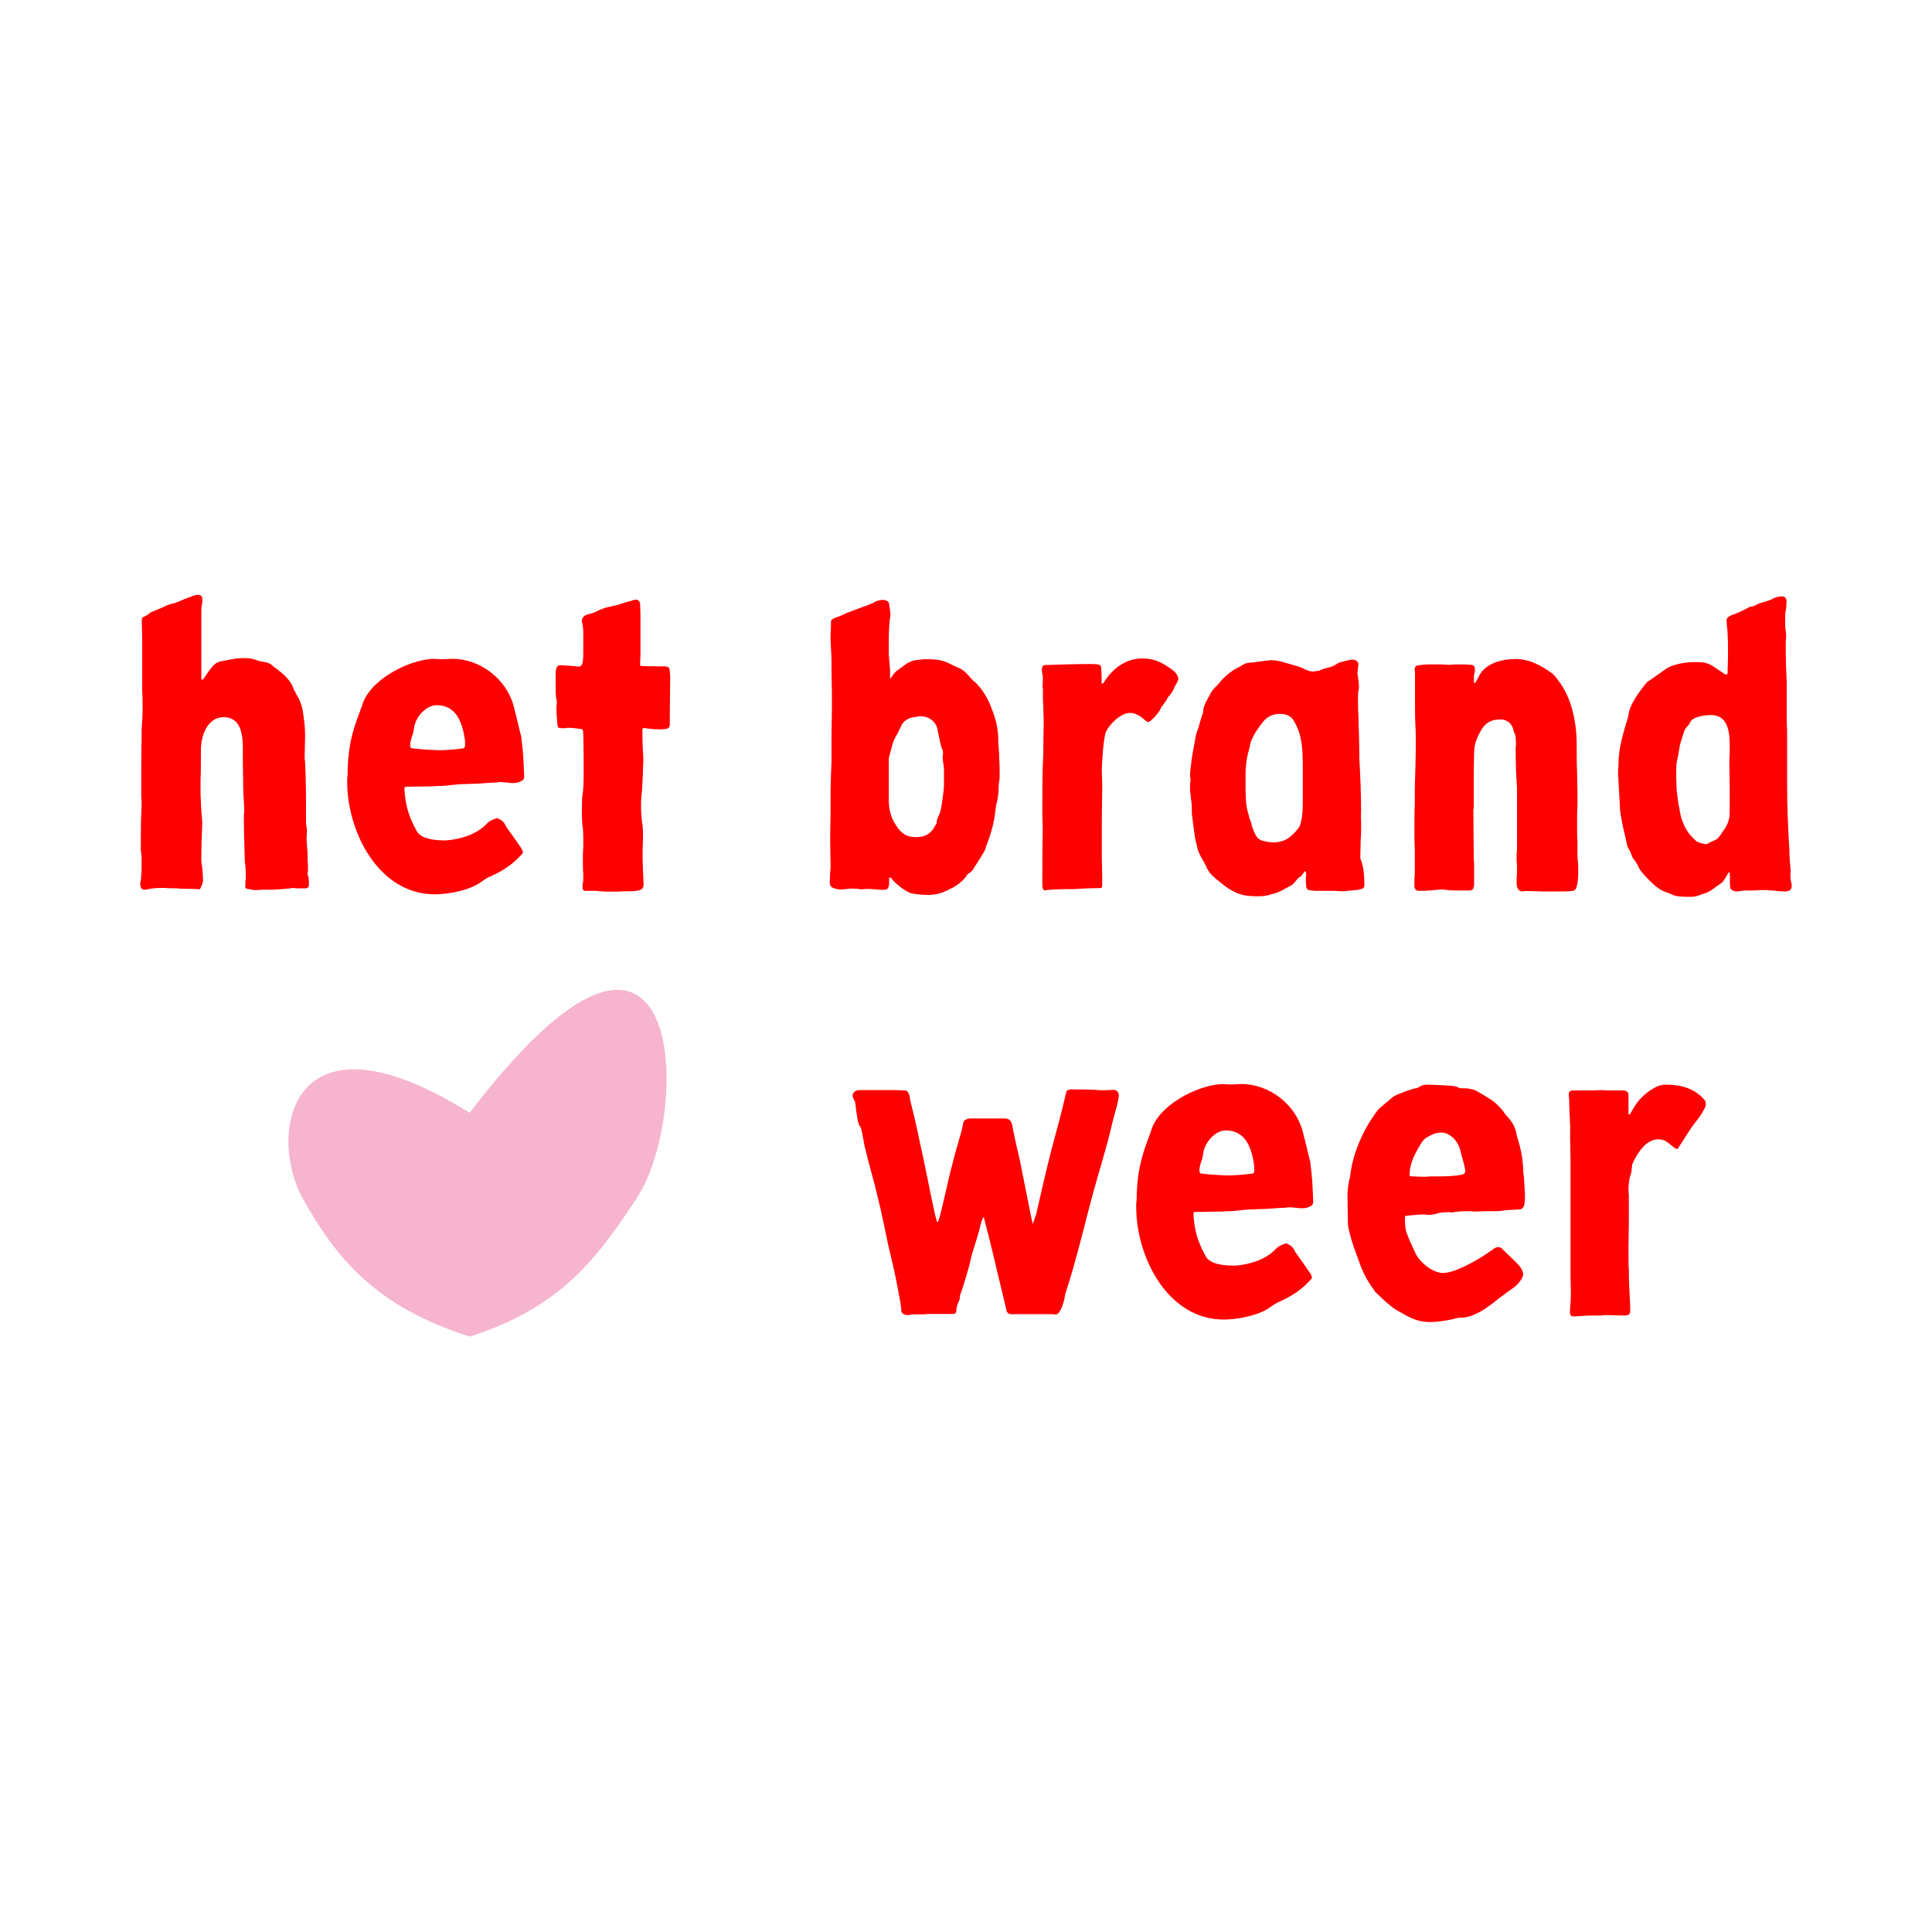<?xml version="1.0" encoding="utf-8"?>
<!-- Generator: Adobe Illustrator 27.3.1, SVG Export Plug-In . SVG Version: 6.00 Build 0)  -->
<svg version="1.1" xmlns="http://www.w3.org/2000/svg" xmlns:xlink="http://www.w3.org/1999/xlink" x="0px" y="0px"
	 viewBox="0 0 1000 1000" style="enable-background:new 0 0 1000 1000;" xml:space="preserve">
<style type="text/css">
	.st0{fill:#001428;}
	.st1{fill:#F6B4CF;}
	.st2{fill:none;stroke:#F6B4CF;stroke-width:12;stroke-miterlimit:10;}
	.st3{fill:none;stroke:#FFCF00;stroke-width:12;stroke-linecap:square;stroke-linejoin:round;stroke-miterlimit:10;}
	.st4{fill:none;stroke:#F6B4CF;stroke-width:7;stroke-miterlimit:10;}
	.st5{fill:none;stroke:#FF0000;stroke-width:7;stroke-linecap:square;stroke-linejoin:round;stroke-miterlimit:10;}
	.st6{fill:none;stroke:#FF0000;stroke-width:5;stroke-miterlimit:10;}
	.st7{fill:none;stroke:#FF0000;stroke-width:5;stroke-linecap:square;stroke-linejoin:round;stroke-miterlimit:10;}
	.st8{fill:none;stroke:#FF0000;stroke-width:4.234;stroke-miterlimit:10;}
	.st9{fill:none;stroke:#FF0000;stroke-width:4.234;stroke-linecap:square;stroke-linejoin:round;stroke-miterlimit:10;}
	.st10{fill:none;stroke:#FF0000;stroke-width:26;stroke-miterlimit:10;}
	.st11{fill:none;stroke:#FF0000;stroke-width:26;stroke-linecap:square;stroke-linejoin:round;stroke-miterlimit:10;}
	.st12{fill:#FF0000;}
	.st13{fill:#005AFF;}
	.st14{fill:#DBF1FD;}
	.st15{fill:#F7971D;}
	.st16{fill:#FFCF00;}
	.st17{fill:#FEF5ED;}
</style>
<g id="Layer_1">
</g>
<g id="Layer_2">
	<g>
		<g>
			<path class="st12" d="M72.6,457.7V457c0.7-3.3,0.7-7.1,0.7-10.4c0-1.7,0-3.3-0.2-5c-0.2-0.7-0.2-1.4-0.2-2.1v-2.4
				c0-5.4,0-10.9,0.2-16.1c0-1.7,0.2-3.1,0.2-4.5c0-1.4,0-2.6-0.2-3.8v-11.4c0-6.1,0-12.5,0.2-18.7v-5.2c0.2-3.3,0.5-6.4,0.5-9.7
				v-1.7c0-2.8,0-5.7-0.2-8.3v-26.3c0-2.6-0.2-6.9-0.2-9.5c0-1.2,0-2.1,0.5-2.4c1.2-0.5,3.1-1.4,3.8-2.4c0.2-0.2,0.7-0.2,1.2-0.5
				l5-2.1c1.9-0.9,3.8-1.9,5.7-2.1c0.9-0.2,1.7-0.7,2.6-0.9c2.6-1.2,5-2.1,7.8-3.1c0.7-0.2,1.4-0.5,2.1-0.5c1.4,0,2.6,0.2,2.6,2.1
				v2.1c-0.5,1.7-0.5,3.5-0.5,5.2v4.7c0,6.1,0,12.3,0,18.5v10.9c0.2,0.5,0.5,0.7,0.9,0.2c0.7-0.7,2.1-3.1,2.8-4
				c1.9-2.4,3.5-5,6.9-5.4c2.4-0.5,5-0.9,7.6-1.4c1.4,0,2.6-0.2,4-0.2c1.9,0,4,0.2,5.9,0.9c1.7,0.7,3.1,0.9,4.7,1.2
				c1.7,0.2,3.1,0.9,4.3,2.1c3.8,2.8,8.3,6.1,10.2,10.6c0.5,1.4,1.2,2.6,1.9,4c2.6,4.3,3.3,7.3,3.8,12.1c0.5,3.1,0.7,6.1,0.7,9.2
				v1.4c0,2.6-0.2,5.9-0.2,9c0,1.2,0,2.1,0.2,3.1c0.5,9.7,0.5,19.2,0.5,28.9v3.3c0.2,1.4,0.5,2.6,0.5,3.8c0,1.2-0.2,2.4-0.2,3.5v1.2
				c0.2,2.1,0.2,4,0.5,6.1v2.8c0,1.2,0,2.4,0.2,3.5v3.5c0,0.5-0.2,0.7-0.2,1.2c0,0.7,0.2,1.4,0.5,2.1c0.2,1.2,0.2,2.6,0.2,3.8
				s-0.7,1.9-1.9,1.9h-5c-0.5-0.2-0.7-0.2-1.2-0.2c-3.5,0.5-7.1,0.7-10.6,0.9h-0.5c-0.5,0-0.9,0-1.7,0c-0.2,0-0.7,0-0.9,0
				c-1.7,0-3.3,0-5,0.2H132c-1.4,0-2.8-0.5-4.3-0.7c-0.7-0.2-0.9-0.7-0.7-1.4c0-1.4,0-2.8,0.2-4.3v-2.1c0-2.4-0.2-4.5-0.5-6.9
				c-0.2-7.8-0.5-15.6-0.5-23.4c0.2-0.7,0.2-1.7,0.2-2.4c0-3.8-0.5-7.3-0.5-10.9c0-3.8-0.2-10.6-0.2-14.7v-6.1
				c0-6.9-0.7-16.6-9.9-16.6c-8.5,0-11.8,9.7-11.8,16.8c0,4,0,11.4-0.2,15.6v4.7c0,2.4,0,4.5,0.2,6.9c0,3.5,0.7,9.7,0.7,10.4
				c-0.2,6.1-0.5,12.3-0.5,18.5c0,1.2,0,2.1,0.2,3.1c0.5,2.6,0.5,5.7,0.7,8.5c0,0.9-1.2,4.7-2.1,4.7c0,0-0.2,0-0.5-0.2
				c-1.9,0-3.8-0.2-5.7-0.2c-0.7,0-1.7,0-2.4,0c-0.9,0-1.7,0-2.6-0.2c-2.1,0-4.3,0-6.4-0.2h-1.7c-2.6,0-5,0.2-7.3,0.7
				c-0.2,0-0.5,0.2-0.9,0.2C74,460.8,72.6,460,72.6,457.7z"/>
			<path class="st12" d="M186.4,368c0.2-0.9,0.7-1.7,0.9-2.4c3.3-13.2,23.4-23.9,36.7-24.6c1.2,0,2.1,0.2,3.3,0.2c0.5,0,0.7,0,1.2,0
				c0.2,0,0.5,0,0.7,0c1.7,0,3.3-0.2,5-0.2c14.4,0,28.1,10.6,31.7,24.6c1.2,4.7,2.4,9.5,3.5,14.2c0.2,0.7,0.5,1.7,0.5,2.6
				c0.9,6.4,1.2,13,1.4,19.6c0,1.2-0.5,1.9-1.7,2.4c-1.4,0.7-2.4,0.9-4,0.9c-2.1,0-4.5-0.5-6.9-0.5c-0.5,0-0.9,0-1.4,0.2
				c-1.4,0-3.1,0.2-4.5,0.2c-4.7,0.5-9.5,0.5-14.4,0.7c-3.1,0.2-6.4,0.7-9.7,0.9c-1.4,0-2.8,0-4.5,0.2c-4.3,0-8.5,0.2-13,0.2
				c-0.2,0-0.5,0-0.7,0c-0.7,0-1.2,0.2-1.2,0.9c0.5,8.5,2.1,14.2,6.1,21.5c2.1,5,10.6,5.4,15.4,5.4c7.3-0.5,16.1-3.1,21.3-8.8
				c1.4-1.4,3.1-2.1,4.7-2.6c0.5-0.2,0.7-0.2,0.9,0c2.4,1.2,3.1,1.7,4.3,4.3c2.8,3.8,5.4,7.6,8,11.4c0.2,0.2,0.2,0.7,0.5,1.2
				c0.2,0.5,0.2,1.2-0.2,1.4c-4.7,5.4-9.9,8.8-16.6,11.8c-1.7,0.7-3.1,1.7-4.7,2.8c-5.7,4.3-17,6.4-23.9,6.4
				c-29.3,0-45.4-32.6-45.4-58.2c0-1.2,0-2.4,0.2-3.5C180,388.6,181.6,380.1,186.4,368z M239.3,387.4c0.9,0,1.4-0.5,1.4-1.4
				c0-0.5,0-0.7,0-1.2s0-0.9,0-1.4c-1.2-8.5-4-18.4-14.7-18.4c-5.4,0-10.6,5.9-11.6,11.1c-0.2,1.7-0.5,3.5-1.2,5.2
				c-0.5,1.4-0.9,3.3-0.9,4.7c0,0.9,0.5,1.4,1.7,1.4c4,0.5,8.3,0.7,12.3,0.9C230.8,388.4,235.1,387.9,239.3,387.4z"/>
			<path class="st12" d="M287.6,357.6v-9.5c0-0.7,0.2-1.7,0.5-2.4c0.2-0.9,0.9-1.4,1.9-1.4c2.4,0.2,4.7,0.2,7.1,0.5h0.5
				c0.7,0.2,1.2,0.2,1.7,0.2c0.5,0,0.9,0,1.2-0.2c0.7-0.5,0.9-1.2,1.2-2.6c0.2-1.9,0.2-3.8,0.2-5.7v-7.8c0-1.9,0-4-0.5-6.1
				c0-0.2-0.2-0.7-0.2-0.9c0-1.7,0.7-2.8,2.4-3.5c0.5-0.2,0.9-0.2,1.7-0.5c0.9-0.2,1.9-0.5,2.8-0.9c1.4-0.9,2.6-1.2,4.3-1.9
				c3.5-1.2,6.2-1.2,9.7-2.6c1.9-0.7,3.8-0.9,5.7-1.7c0.2,0,0.7-0.2,0.9-0.2c1.4-0.2,2.4,0.7,2.6,1.9c0,1.7,0.2,3.5,0.2,5.2v1.4
				c0,6.6,0,13.2,0,19.9c0,2.1-0.2,3.8-0.2,5.2c0,0.7,0.2,0.7,0.9,0.7c2.8,0.2,6.4,0.2,9.5,0.2h1.7c2.6,0,3.3,0.5,3.3,3.1
				c0.2,0.7,0.2,1.7,0.2,2.6c0,6.1-0.2,12.1-0.2,18.2v6.4c-0.2,1.4-0.9,2.1-2.4,2.1c-0.9,0.2-1.9,0.2-3.1,0.2
				c-2.6,0-5.2-0.2-7.8-0.7c-0.7,0-0.9,0.5-0.9,1.2v0.9c0,4.3,0.2,8.8,0.5,14.4c-0.2,3.1-0.2,7.6-0.5,12.1c0,2.1-0.2,4.5-0.5,6.6
				c-0.2,1.9-0.2,3.8-0.2,5.7c0,2.6,0.2,5.2,0.5,7.8c0.5,2.4,0.5,4.7,0.5,7.1v2.1c0,1.9-0.2,4-0.2,5.9c0,5.7,0.2,11.1,0.5,16.6
				c0.2,2.4-0.9,3.5-3.1,3.8c-3.3,0.5-6.6,0.2-9.9,0.5h-3.3c-2.1,0-4.5,0-6.6-0.2c-0.9-0.2-1.9-0.2-2.8-0.2h-4.5
				c-1.4,0-1.4-1.4-1.4-2.6c0-0.5,0-0.9,0.2-1.4c0.2-0.9,0.2-2.1,0.2-3.1v-1.7c-0.2-2.1-0.2-4.3-0.2-6.4c0-2.4,0-5,0.2-7.3v-3.3
				c0-2.1,0-4.3-0.2-6.4c-0.5-3.1-0.5-6.1-0.5-9.2c0-2.6,0-5.2,0.2-7.6c0.7-4,0.7-8.3,0.7-12.3c0-6.4,0-13-0.2-19.6
				c0-0.7,0-2.8-0.9-2.8c-1.7-0.2-4.5-0.7-6.6-0.7c-0.7,0-1.2,0-1.4,0.2h-1.9c-1.9,0-2.4,0-2.6-2.1c-0.2-2.6-0.5-5.4-0.5-8.3
				c0-0.7,0-1.4,0.2-2.1v-1.2C287.8,361.2,287.6,359.3,287.6,357.6z"/>
			<path class="st12" d="M429.5,457c0-1.9,0.2-4,0.2-5.9c0.2-0.9,0.2-1.9,0.2-2.6c0-4.7-0.2-9.5-0.2-14.2v-1.7c0-4,0.2-8,0.2-12.1
				v-8c0-6.4,0.2-12.5,0.5-18.9v-15.4c0-3.8,0.2-7.6,0.2-11.4V359c0-3.3-0.2-6.9-0.2-10.2v-3.8c0-4.5-0.2-8.8-0.5-13.2V330
				c0-2.6,0.2-3.3,0.2-7.1v-0.9c0-0.9,0.2-1.2,1.4-1.9c1.4-0.7,2.8-0.9,4.3-1.7c2.8-1.4,5.9-2.4,8.8-3.5c2.8-1.2,5.9-1.9,8.5-3.5
				c0.9-0.5,2.8-0.9,3.8-0.9c1.4,0,3.3,0.7,3.3,2.1c0.2,1.9,0.7,4,0.7,5.9c-0.7,3.5-0.9,9.9-0.9,14.9v5l0.7,8.5v4.5
				c0.7-0.9,1.4-1.9,2.1-2.8c0.5-0.5,0.7-0.9,1.4-1.4c1.7-1.2,3.5-2.6,5.2-3.8c1.4-0.9,3.1-1.4,4.5-1.7c1.4-0.2,2.8-0.2,4.3-0.5
				c4.7,0,9.2,0,13.5,2.4c1.7,0.9,3.5,1.7,5.2,2.4c1.9,0.9,3.5,2.6,5,4.3c0.9,0.9,1.7,2.1,2.8,2.8c3.3,2.8,7.1,9.2,8.5,13.5
				c2.1,5,3.5,10.6,3.5,16.1v1.2c0.2,2.8,0.5,5.9,0.5,9c0.2,2.4,0.2,5,0.2,7.6v2.4c-0.2,1.4-0.5,2.8-0.5,4.3c0,2.4-0.2,4.7-0.7,7.1
				c-0.7,2.4-0.9,4.7-1.2,7.1c-0.7,5.7-2.6,11.6-4.7,17c-0.2,0.9-0.5,1.7-0.9,2.4c-1.7,2.8-3.3,5.4-5,8c-0.7,1.2-1.4,2.4-2.8,3.1
				c-0.2,0.2-0.7,0.5-0.9,0.7c-1.4,2.8-5.7,6.1-8.5,7.3c-3.5,1.9-7.3,3.3-11.4,3.3c-2.8,0-5.7-0.2-8.3-0.7c-2.8,0-9.7-5.7-10.9-7.6
				c-0.2-0.5-0.7-0.7-0.9-0.7s-0.5,0.2-0.5,0.5v2.1c0,0.7,0,1.4-0.2,1.7c-0.2,1.7-1.2,2.1-2.8,2.1c-2.8,0-5.4-0.5-8-0.5
				c-0.9,0-1.9,0-2.6,0.2h-0.9c-0.5,0-0.9,0-1.2-0.2c-1.4,0-2.4-0.2-3.3-0.2c-2.1,0-4,0.5-6.6,0.5C432.4,460,429.5,459.8,429.5,457z
				 M460,413.7c0,4.5,0.9,9.2,3.5,13l1.4,2.1c2.6,3.3,5.2,4.5,9.2,4.5c5,0,8-1.9,10.2-6.4c0.2-0.2,0.5-0.7,0.5-0.9
				c0-1.9,0.9-3.5,1.7-5.2l0.7-2.8c0.5-3.8,1.2-7.6,1.4-11.4v-9c-0.2-1.9-0.7-4-0.7-6.1c0-0.2,0-0.7,0.2-0.9v-0.7
				c0-1.2-0.2-2.1-0.9-3.1c-0.2-0.7-0.2-1.4-0.5-2.1c-0.5-2.4-0.9-4.5-1.4-6.9c-0.7-4.3-4.5-7.1-9-7.1c-0.7,0-1.7,0.2-2.6,0.5
				c-3.3,0-6.6,2.1-7.6,5.4c-0.9,1.4-1.4,3.1-2.4,4.5c-1.9,3.3-2.4,7.1-3.5,10.6c-0.2,0.5,0,0.9-0.2,1.2V413.7z"/>
			<path class="st12" d="M570.3,442.3c0,0.2,0,0.7,0,0.9c0,3.5,0.2,6.9,0.2,10.4c0,0.7,0,1.4,0,2.1c0,0.9,0,1.7,0,2.6
				c0,1.2-0.5,1.4-1.7,1.4c-4.3,0-8.8,0.2-13,0.5c-5,0-9.5,0-14.2,0.5c-0.5,0-0.5,0.2-0.7,0.2c-0.7,0-0.9-0.5-1.2-1.2
				c-0.2-0.7-0.2-1.7-0.2-2.4c0-9,0-17.5,0.2-26.7c0-0.5,0-1.2,0-1.7c0-3.3-0.2-5-0.2-8.5c0-10.2,0-20.6,0.5-30.7
				c0-6.6,0.2-11.6,0.2-15.1c0-0.2,0-0.5,0-0.7s0-0.5,0-0.7s0-0.5,0-0.7c0-2.1-0.2-4.3-0.2-6.6c-0.2-3.1-0.2-6.4-0.2-9.7
				c-0.2-0.2-0.2-0.5-0.2-0.9c0-1.2,0.2-2.4,0.2-3.5c0-1.4-0.2-2.8-0.5-4c0-0.7,0-1.2,0-1.7c0.2-1.4,0.7-1.9,2.1-1.9
				c7.3-0.2,14.9-0.5,22.2-0.5c1.7,0,3.1,0,4.5,0.2c1.4,0.2,1.9,0.7,1.9,2.1c0.2,2.4,0.2,4.5,0.2,6.9c0,0.2-0.2,0.9,0.2,0.9
				c0.2,0.2,0.7-0.2,0.9-0.5c4.5-7.3,11.4-12.5,20.1-12.5c6.6,0,10.6,2.4,16.1,6.4c0.9,0.7,2.4,2.8,2.4,4.3c0,0.2,0,0.5-0.2,0.5
				c-0.2,1.2-1.4,2.6-2.1,4.3c-0.7,2.4-3.1,4.3-3.5,5.4c-0.7,1.7-3.1,4-3.5,5.4c-0.7,1.7-5,6.6-6.2,6.6c-0.2,0-0.5,0-0.7-0.2
				c-1.4-0.7-4.3-4.5-8.8-4.5c-4.7,0-10.6,5.7-12.5,9.9c-1.2,2.6-2.1,16.1-2.1,19.6c0,2.6,0.2,5.2,0.2,7.1c0,0.9,0,1.7,0,2.6
				c0,5.9-0.2,9.7-0.2,16.3c0,0.7,0,1.4,0,2.1C570.3,431.9,570.3,437.1,570.3,442.3z"/>
			<path class="st12" d="M703.4,356c-0.5,2.1-0.5,4.3-0.5,6.4c0,2.4,0,5,0.2,7.6c0.2,7.6,0.5,15.1,0.5,22.5
				c0.5,9.2,0.9,18.2,0.9,27.4c0,1.7-0.2,3.1,0,4.5c0,1.4,0,2.8,0,4.3c0,1.9,0,3.8-0.2,5.7c0,3.1-0.2,6.2-0.2,9.2
				c0,0.5,0,0.9,0.2,1.2c1.7,4.3,1.9,9.2,1.9,13.7c0,0.7-0.5,1.2-0.9,1.4c-0.7,0.2-1.7,0.5-2.4,0.7c-2.6,0.2-5,0.5-7.6,0.7
				c-0.5,0-0.7,0-1.2,0c-1.9-0.2-3.1-0.2-4.5-0.2c-0.9,0-2.1,0-3.3,0c-0.7,0-1.4,0-2.4,0c-0.7,0-1.7,0-2.4,0c-0.9,0-1.7,0-2.6-0.2
				c-1.7,0-2.6-0.5-2.8-1.9c0-0.7-0.2-2.1-0.2-3.3c0-0.7,0-1.2,0-1.4c0-0.7,0.2-1.2,0.2-1.7s-0.2-0.9-0.5-1.7
				c-0.2-0.5-1.9,2.6-2.4,2.8c-1.9,0.9-3.1,3.5-4.7,4.5c-3.8,1.9-5.7,3.5-9.7,4.5c-0.7,0-1.2,0.2-1.7,0.5c-2.4,0.7-4.5,0.7-6.9,0.7
				c-6.9,0-10.9-1.4-16.3-5.4c-2.6-2.1-5.7-4.3-7.6-6.6c-0.9-1.2-1.7-2.6-2.4-4.3c-1.4-2.6-3.1-5.2-4-8c-0.2-1.2-0.5-2.6-0.9-3.8
				c-0.7-2.8-0.9-5.9-1.4-9c-0.2-1.9-0.5-3.8-0.7-5.7c0-0.5,0-0.9,0-1.4c0-0.5,0-0.7,0-1.2c0-2.6-0.5-5-0.7-7.6
				c-0.2-0.9-0.2-1.9-0.2-2.8c0-0.9,0-1.7,0-2.4c0-0.7,0.2-1.4,0.2-1.9c0-0.2,0-0.5,0-0.7c-0.2-0.7-0.2-1.4-0.2-2.1
				c0-2.4,0.5-4.7,0.7-7.1c0.5-3.8,1.2-7.3,1.9-11.1c0.2-2.1,0.9-4,1.7-6.1c0.7-2.6,1.4-5.2,2.4-7.8c0-4,2.4-6.9,4-10.2
				c0.9-1.7,2.4-3.1,3.8-4.5c2.6-3.3,5.4-5.9,9-8c1.4-0.7,2.8-1.4,4.3-2.4c1.2-0.7,3.3-0.9,4.7-0.9c3.1-0.5,6.2-0.9,9.2-1.2
				c2.6,0,5.2,0.5,7.8,1.4c2.6,0.7,7.6,2.1,9,2.8c1.4,0.9,3.5,1.7,5.2,1.7c0.2,0,3.1-0.5,3.3-0.5c1.4-0.9,3.3-1.2,5-1.7
				c3.1-0.7,3.3-1.9,6.4-2.8c1.7-0.5,3.5-0.9,5.4-1.2c1.4,0,3.3,0.7,3.3,2.4c-0.2,1.4-0.2,2.6-0.5,4.5
				C702.9,350.5,703.4,353.4,703.4,356z M674.3,414.2c0-5.2,0-10.2,0-15.4c0-0.7,0-1.4,0-2.4c0-7.8-0.2-15.4-4-22.2
				c-1.4-3.1-3.8-4.7-7.8-4.7c-4,0-7.1,1.7-9.2,4.7c-1.2,1.4-2.1,3.1-3.3,4.5c-1.4,2.6-2.8,5-3.1,7.8c0,0.7-0.5,1.2-0.5,1.9
				c-1.2,4-1.7,8.5-1.7,12.8c0,2.1,0,4.3,0,6.4c0,0.7,0,1.4,0,1.9c0,0.9,0.2,6.4,0.5,7.6c0.2,1.7,0.7,3.3,1.2,5.2
				c0.2,1.4,1.2,2.8,1.4,4.5c0.5,2.1,1.4,4,2.4,5.9c0.9,1.4,2.4,2.4,4,2.6c1.7,0.5,3.3,0.7,5,0.7c5.7,0,9-2.6,12.5-6.9
				c2.4-2.6,2.6-9.7,2.6-13.2c0,0,0-0.2,0-0.5c0-0.7,0-1.4,0-2.1V414.2z"/>
			<path class="st12" d="M733.9,344.4c1.9-0.2,3.5-0.5,5.4-0.5h5c1.9,0,3.5,0,5.4,0.2h0.7c0.9,0,2.1-0.2,3.1-0.2h0.9
				c2.1,0,4.5,0,6.9,0.2c1.4,0,2.1,0.7,2.1,2.4c0,1.4-0.2,1.9-0.5,3.3v3.3c0,0.2,0.2,0.2,0.5,0.5l0.2-0.2c0.7-1.2,1.4-2.4,2.1-3.8
				c3.3-6.4,12.1-8.5,18.7-8.5c7.3,0,13.2,3.3,19.2,7.6c0.9,0.9,2.1,2.1,2.8,3.3c7.1,8.8,9.7,22.2,9.7,33.4v2.4
				c0,3.3,0,8.3,0.2,11.6c0,4,0.2,8,0.2,12.1v5c-0.2,3.5-0.2,7.1-0.2,10.6c0,2.8,0,5.7,0.2,8.3c0,3.5-0.2,7.1,0.2,10.6
				c0.2,1.4,0.2,2.8,0.2,4.3c0,2.8,0,5.9-0.9,8.8c-0.5,1.7-1.4,2.1-2.8,2.1c-1.4,0.2-2.8,0.2-4.3,0.2H798c-2.1,0-4.3-0.2-6.6-0.2
				H789c-0.2,0-0.5,0.2-0.5,0.2c-0.7,0-1.2,0-1.4-0.2c-2.1-0.7-2.1-3.1-2.1-5.4v-1.2c0.2-1.4,0.2-3.1,0.2-4.5c0-1.4,0-3.1-0.2-4.5
				v-1.7c0-1.4,0-2.6,0.2-4V431c0-5.2,0-10.4,0-15.6v-7.6c-0.5-6.6-0.7-13.5-0.7-20.1c0-0.7,0-1.7,0.2-2.6c-0.2-1.7,0-3.8-0.7-5.4
				c-0.5-0.9-0.7-1.9-0.9-2.8c-1.2-3.1-3.5-4.5-6.6-4.5c-4,0-6.9,1.2-9.2,4.5c-2.4,3.8-4.3,7.8-4.3,12.5c-0.2,7.1-0.2,18.5-0.2,25.5
				v3.8h-0.2c0,8,0.2,16.1,0.2,24.1v1.9c0.2,1.4,0.2,2.8,0.2,4.3v8.3c0,0.5,0,1.2-0.2,1.7c-0.2,1.4-0.7,1.7-2.1,1.9h-5.4
				c-2.8,0-5.4,0-8.3-0.5h-1.2l-8.5,0.7h-2.8c-1.4,0-2.4-0.9-2.4-2.4v-2.1c0-1.4,0-2.8,0.2-4.3c0-2.4,0-4.7,0-7.1v-5.7
				c-0.2-3.3-0.2-6.4-0.2-9.7c0-4.7,0-9.7,0.2-14.4V408c0.2-7.6,0.5-14.9,0.5-22.5v-1.9c0-2.6,0-5.2-0.2-7.8
				c-0.2-5-0.2-9.9-0.2-14.7v-13.2c0-0.5-0.2-0.9-0.2-1.4C732.3,345.3,732.7,344.6,733.9,344.4z"/>
			<path class="st12" d="M837.5,402.3c0-1.9,0-3.8,0.2-5.7c0-4.7,0.5-9.2,1.7-13.7c0.9-4,2.1-8,3.3-11.8c0.2-0.5,0.2-0.7,0.2-1.2
				c0.7-5.4,5.7-12.1,9.2-16.3c0.2-0.5,0.5-0.7,0.9-0.9c3.3-2.1,6.6-4.7,9.9-6.9c3.5-2.1,9.9-3.1,14-3.1c3.8,0,6.4,0,9.7,2.1
				l6.4,4.3c0.2,0,0.2,0,0.5,0c0.5,0,0.7-0.2,0.7-0.7c0-2.1,0.2-5.9,0.2-8.5v-7.3c0-1.4-0.2-2.6-0.2-5c-0.2-3.5-0.5-3.5-0.5-6.6
				c0-0.7,0.2-1.4,2.1-2.4c3.3-1.2,6.9-2.8,9.9-4.5c0.7-0.2,1.4,0,3.1-0.9c0.9-0.7,2.6-1.2,4.7-1.7c0.2-0.2,1.7-0.5,3.8-1.4
				c0.7-0.5,2.6-1.4,5-1.4c1.9,0,2.1,1.2,2.4,1.9v1.4c0,0.9-0.2,1.9-0.2,3.1c-0.5,1.7-0.5,3.5-0.5,5.4v3.3c0,1.9,0.5,3.3,0.5,5v1.2
				c-0.2,0.9-0.2,3.1-0.2,5.7c0,5.7,0.2,11.6,0.5,17.5v15.6c0,3.3,0,6.4,0.2,9.5v27.7c0,11.4,0.5,22.9,1.2,34.3
				c0,2.8,0.2,5.9,0.5,8.8c0,0.7,0.2,1.2,0.2,1.7c-0.2,0.7-0.2,1.4-0.2,1.9c0,1.7,0.2,3.1,0.5,4.5c0.2,0.5,0.2,0.7,0.2,1.2
				c0,1.4-0.7,2.8-2.1,2.8c-0.5,0.2-0.9,0.2-1.4,0.2c-0.2,0-0.5,0-0.7,0c-2.4,0-4.5-0.5-6.6-0.5c-1.2-0.2-2.4-0.2-3.5-0.2h-1.2
				c-1.9,0-2.8,0.2-4.7,0.2h-2.6c-1.7,0-3.5,0.2-5.2,0.5h-0.5c-1.7,0-3.1-0.9-3.3-1.9c-0.2-0.5-0.2-2.1-0.2-3.8v-1.2
				c0-1.7,0-3.1-0.2-3.1c-0.9,0-2.4,4.5-4.5,5.9c-2.4,1.4-5,4-8,5c-2.6,0.7-4.3,1.9-7.6,1.9c-3.1,0-6.4,0-8.5-0.7
				c-1.4-0.7-2.8-1.2-4.3-1.7c-2.6-0.9-5-2.6-6.9-4.5c-1.4-1.2-2.6-2.6-3.8-3.8c-1.2-1.4-2.4-2.6-3.3-4.3c-0.5-1.4-1.4-2.6-2.1-3.8
				c-0.5-0.5-0.9-1.2-1.4-1.9c-0.5-1.7-1.2-3.3-2.1-4.7c-0.2-0.2-0.2-0.7-0.5-1.2c-0.7-3.8-1.7-7.3-2.4-10.9
				c-0.7-3.3-1.4-6.9-1.4-10.2l-0.7-12.8V402.3z M867.6,400.7c0.2,0.5,0,0.7,0,1.2c0.2,3.5,0,7.1,0.7,10.6c0.2,1.2,0.2,2.6,0.5,3.8
				c0.7,2.6,0.7,5.2,1.7,7.8c1.4,4,3.3,7.6,6.6,10.4c1.4,1.7,3.5,1.9,5.4,2.4c1.2,0.2,2.1-0.7,3.1-1.2c0.5,0,0.7-0.2,1.2-0.5
				c1.7-0.5,2.8-1.7,3.8-3.1c0.2-0.2,0.5-0.7,0.7-1.2c2.8-3.5,4-6.4,4-10.9v-12.3c0-4-0.2-8-0.2-12.1c0-1.9,0-3.8,0.2-5.9v-3.5
				c0-6.9-0.7-16.1-9.7-16.1c-2.8,0-9.7,0.7-10.9,4c0,0.2-0.2,0.5-0.5,0.9c-0.9,0.9-1.9,2.1-2.4,3.3c-0.7,2.1-1.4,4.3-2.1,6.6
				c-0.5,2.1-0.7,4.3-1.2,6.6c-0.5,2.1-0.9,4.3-0.9,6.6V400.7z"/>
			<path class="st12" d="M441.3,567.3c0-2.4,2.1-3.1,4-3.1h14.4c2.8,0,5.2,0,8.3,0.2c1.7,0,2.1,0.9,2.8,2.8c0.2,2.1,0.7,4,1.2,5.9
				c1.7,6.6,3.1,13.2,4.5,19.9c1.7,7.3,5.9,28.9,7.6,36.2c0.2,0.7,0.5,1.7,0.7,2.4c0,0.2-0.2,0.9,0.5,0.9c0.2,0,0.5-0.7,0.5-0.9
				c1.7-4.7,5.4-23.2,6.9-28.1c0.9-3.5,1.9-7.6,3.1-11.4c0.2-0.9,0.5-1.9,0.7-2.6c0.9-2.8,1.7-5.7,2.1-8.5c0.5-1.7,2.4-1.9,3.5-2.1
				h17.3c2.4,0,3.8,0.5,4.5,3.3c0.7,4.3,1.7,8,2.4,11.6c0.9,3.8,1.7,7.1,2.4,10.9c0.7,3.8,4.5,22.2,5.2,26c0.2,0.7,0.2,1.4,0.7,2.8
				l1.7-5c1.4-6.2,6.2-27,7.8-32.9c2.6-9.9,5.4-19.6,7.6-29.6c0.2-1.4,0.9-2.1,2.4-2.1c0.5-0.2,0.7,0,1.2,0c5,0,6.9,0,11.8,0.2
				c0.7,0,1.4,0.2,2.1,0.2c2.8,0,4.3,0,7.1-0.2c1.9,0,2.8,1.4,2.8,2.8v0.7c-0.2,1.4-0.7,3.1-0.9,4.5c-0.9,3.3-1.9,6.6-2.6,9.7
				c-2.8,12.3-6.6,23.9-9.9,36l-2.8,10.6c-3.3,12.8-6.4,25.3-10.4,37.8c-0.2,0.5-0.9,3.1-1.2,3.8c-0.2,2.4-2.1,10.4-5,10.4
				c-0.9-0.2-1.9-0.2-2.8-0.2c-3.1,0-6.4,0-9.5,0c-2.6,0-5,0-7.6,0h-3.5c-0.9-0.2-1.7-0.7-1.9-1.7c-1.9-8.5-4.5-18.5-6.4-27
				c-0.9-3.8-4.3-17.5-5.4-21.5c-0.7,0-1.9,4.7-2.1,5.7c-0.5,2.8-4.3,13.7-4.7,16.3c-0.5,3.1-4.3,15.4-5.4,18.2
				c-0.2,0.5-0.2,0.9-0.2,1.4c0,0.9-0.5,1.9-0.9,2.8c-0.5,1.2-0.9,2.6-0.9,4c0,1.2-0.7,1.7-1.7,1.7c-2.4,0-4.5,0-6.9,0h-6.4
				c-0.9,0.2-1.9,0.2-3.1,0.2H474c-0.9,0-1.9,0-2.6,0.2c-0.5,0-0.9,0.2-1.4,0.2c-1.2,0-3.3-0.5-3.5-2.1c0-3.1-0.9-6.4-1.4-9.5
				c-1.4-8-3.3-16.1-5.2-23.9c-1.9-8.8-3.5-17.3-5.7-26c-1.9-8.3-4.5-16.6-6.4-24.8c-0.5-1.4-1.7-10.2-2.4-10.9
				c-1.2-1.7-1.4-3.5-1.7-5.2c-0.5-2.8-0.7-5.4-1.2-8.3C442.3,569.9,441.3,567.7,441.3,567.3z"/>
			<path class="st12" d="M594.8,588.1c0.2-0.9,0.7-1.7,0.9-2.4c3.3-13.2,23.4-23.9,36.7-24.6c1.2,0,2.1,0.2,3.3,0.2
				c0.5,0,0.7,0,1.2,0c0.2,0,0.5,0,0.7,0c1.7,0,3.3-0.2,5-0.2c14.4,0,28.1,10.6,31.7,24.6c1.2,4.7,2.4,9.5,3.5,14.2
				c0.2,0.7,0.5,1.7,0.5,2.6c0.9,6.4,1.2,13,1.4,19.6c0,1.2-0.5,1.9-1.7,2.4c-1.4,0.7-2.4,0.9-4,0.9c-2.1,0-4.5-0.5-6.9-0.5
				c-0.5,0-0.9,0-1.4,0.2c-1.4,0-3.1,0.2-4.5,0.2c-4.7,0.5-9.5,0.5-14.4,0.7c-3.1,0.2-6.4,0.7-9.7,0.9c-1.4,0-2.8,0-4.5,0.2
				c-4.3,0-8.5,0.2-13,0.2c-0.2,0-0.5,0-0.7,0c-0.7,0-1.2,0.2-1.2,0.9c0.5,8.5,2.1,14.2,6.1,21.5c2.1,5,10.6,5.4,15.4,5.4
				c7.3-0.5,16.1-3.1,21.3-8.8c1.4-1.4,3.1-2.1,4.7-2.6c0.5-0.2,0.7-0.2,0.9,0c2.4,1.2,3.1,1.7,4.3,4.3c2.8,3.8,5.4,7.6,8,11.4
				c0.2,0.2,0.2,0.7,0.5,1.2c0.2,0.5,0.2,1.2-0.2,1.4c-4.7,5.4-9.9,8.8-16.6,11.8c-1.7,0.7-3.1,1.7-4.7,2.8
				c-5.7,4.3-17,6.4-23.9,6.4c-29.3,0-45.4-32.6-45.4-58.2c0-1.2,0-2.4,0.2-3.5C588.4,608.7,590.1,600.2,594.8,588.1z M647.8,607.5
				c0.9,0,1.4-0.5,1.4-1.4c0-0.5,0-0.7,0-1.2s0-0.9,0-1.4c-1.2-8.5-4-18.4-14.7-18.4c-5.4,0-10.6,5.9-11.6,11.1
				c-0.2,1.7-0.5,3.5-1.2,5.2c-0.5,1.4-0.9,3.3-0.9,4.7c0,0.9,0.5,1.4,1.7,1.4c4,0.5,8.3,0.7,12.3,0.9
				C639.3,608.4,643.6,608,647.8,607.5z"/>
			<path class="st12" d="M698.4,610.6c0.2-0.7,0.5-1.4,0.5-2.4c1.4-11.8,7.1-24.4,14.4-33.8l0.7-0.7c1.9-1.7,3.8-3.3,5.9-5
				c1.4-1.4,3.1-2.1,5-2.8c2.1-0.9,4.5-1.7,6.9-2.4c0.7-0.2,1.7-0.2,2.4-0.7c1.7-1.2,3.3-1.4,5.2-1.4c3.3,0.2,6.6,0.2,9.9,0.5
				c1.9,0,3.8,0.2,5.4,0.9c0.7,0.5,1.7,0.5,2.4,0.5h1.7c1.4,0,2.8,0.5,4.5,0.9c2.8,1.4,5.7,3.3,8.5,5c2.4,1.7,4.3,3.5,6.2,5.9
				c0.7,1.2,1.7,2.4,2.6,3.3c2.6,2.8,4,5.9,4.5,9.5c1.9,5.7,3.3,12.3,3.3,18.2c0.5,3.5,0.7,8,0.9,11.6v2.1c0,1.7-0.2,3.5-0.5,4.5
				c-0.5,0.9-1.2,1.7-2.4,1.7c-3.1,0.2-6.2,0.2-9,0.7c-1.2,0.2-2.4,0.2-3.5,0.2h-4.5c-2.1,0-4,0.2-5.9,0.2c-0.7,0-1.4,0-2.1-0.2
				h-2.6c-2.1,0-4.3,0.2-6.4,0.5c-0.2,0.2-0.5,0.2-0.7,0.2c-0.5,0-1.2-0.2-1.7-0.2c-2.4,0-4.5,0.2-6.9,0.9c-0.9,0.2-2.1,0.5-3.1,0.5
				h-1.4c-0.5-0.2-1.2-0.2-1.7-0.2c-3.1,0-6.6,0.5-9,0.7c-0.5,0-0.7,0.2-0.7,0.7c0,3.1,0,6.2,1.2,9c1.7,4.5,2.6,5.9,4.5,10.2
				c2.4,4.5,8.8,9.7,14,9.7c6.1,0,17.3-6.4,22.5-9.9c0.9-0.7,1.9-1.4,3.1-2.1c0.5-0.5,1.2-0.9,1.9-1.2c0.5-0.2,0.7-0.2,1.2-0.2
				c0.5,0,1.2,0.2,1.7,0.7c2.8,2.8,5.7,5.4,8.5,8.3c0.9,0.9,2.6,3.3,2.6,5c0,2.4-3.5,6.1-5.4,7.3c-1.9,1.4-4,2.8-5.9,4.3
				c-2.1,1.4-4,3.3-6.2,4.7c-3.5,2.8-9.7,6.2-14.2,6.2h-0.5c-1.7,0-3.1,0.5-4.7,0.9c-3.5,0.7-7.6,1.4-11.4,1.4
				c-5.7,0-9.9-1.9-15.1-5c-0.2-0.2-0.5-0.2-0.9-0.5c-3.1-1.4-8.5-6.4-11.1-9c-0.9-0.7-1.7-1.7-2.1-2.6l-0.2-0.2
				c-2.6-3.3-5.9-9.5-7.1-13.7c-1.9-5-3.8-9.9-5-15.1c-0.5-1.4-0.7-2.8-0.9-4.3c0-3.5-0.2-6.9-0.2-10.4v-2.6
				C697.3,616.9,697.7,613.9,698.4,610.6z M730.4,608.9c2.1,0,4.5,0.2,6.9,0.2c0.7,0,1.7,0,2.6-0.2h5.2c3.5,0,8.3-0.2,11.6-0.9
				c1.2-0.2,1.9-1.2,1.7-2.4c-0.7-3.8-1.9-7.3-2.8-11.1c-1.4-4.3-5.2-8.3-9.7-8.3c-1.2,0-3.5,0.5-4.3,0.9c-2.8,1.4-4.5,2.1-5.9,4.5
				c-3.1,5-6.1,10.4-6.1,16.6C729.4,608.7,729.7,608.7,730.4,608.9z"/>
			<path class="st12" d="M814.8,564.4h4.7c3.3,0,6.6,0,9.7-0.2c1.2,0.2,1.9,0.2,2.8,0.2h8.5c2.1,0.5,2.4,0.9,2.4,3.1v9
				c0,0,0,0.2,0.2,0.5c0.2-0.2,0.5-0.2,0.7-0.5c0.5-0.7,0.7-1.4,1.2-2.1c2.8-5.2,7.3-9.5,12.8-12.1c1.4-0.5,2.8-0.9,4.3-0.9
				c8,0,15.4,1.9,20.6,8.5c0.2,0.7,0.2,1.2,0.2,1.7c0,0.5,0,0.7-0.2,1.2c-0.5,1.2-1.2,2.1-1.7,3.3c-1.4,2.4-2.8,3.8-4.5,6.1
				c-2.8,3.8-4.5,7.1-7.3,11.1c-0.2,0.5-0.5,0.9-0.7,1.2c-0.2,0.2-0.5,0.2-0.7,0.2c-1.4-0.5-3.1-2.4-5.2-3.8
				c-0.9-0.7-2.8-1.2-4.3-1.2c-6.6,0-11.1,7.6-13.5,13c0,0.5,0,1.2-0.2,1.7c0,1.2-0.2,2.4-0.5,3.3c-0.9,2.4-1.2,5.7-1.2,8.5
				c0,0.9,0.2,1.9,0.2,2.6v12.8c0,4.7-0.2,9.5-0.2,14.2v1.2c0,3.5,0,7.3,0.2,10.9c0,4.7,0.2,9.5,0.5,14.2c0,1.7,0.2,3.3,0.2,5v1.2
				c0,1.9-0.5,2.4-2.8,2.6h-1.9c-2.1,0-4.5-0.2-6.6-0.2c-1.2,0-2.6,0-3.8,0.2h-3.1c-3.8,0-7.3,0.2-10.9,0.5c-1.4,0-1.9-0.5-2.1-1.7
				v-1.4c0.2-3.1,0.5-6.1,0.5-9c0-2.6-0.2-5.2-0.2-8c0-9.7,0-19.4,0-29.1v-31.5c0-3.8-0.2-7.8-0.2-11.8c0-2.1,0-4.3,0-6.4
				c-0.2-4.7-0.5-9.2-0.5-13.7c-0.2-0.7-0.2-1.4-0.2-2.1C812,564.4,813.2,564.4,814.8,564.4z"/>
		</g>
		<path class="st1" d="M243.1,691.8c-48.3-15.3-69.1-40.3-86.4-71.5c-18.6-33.6-6.5-102.4,86.4-44.3c112-146.7,115.7,0,86.4,44.3
			C309.7,650.1,291.3,676.5,243.1,691.8"/>
	</g>
</g>
</svg>
